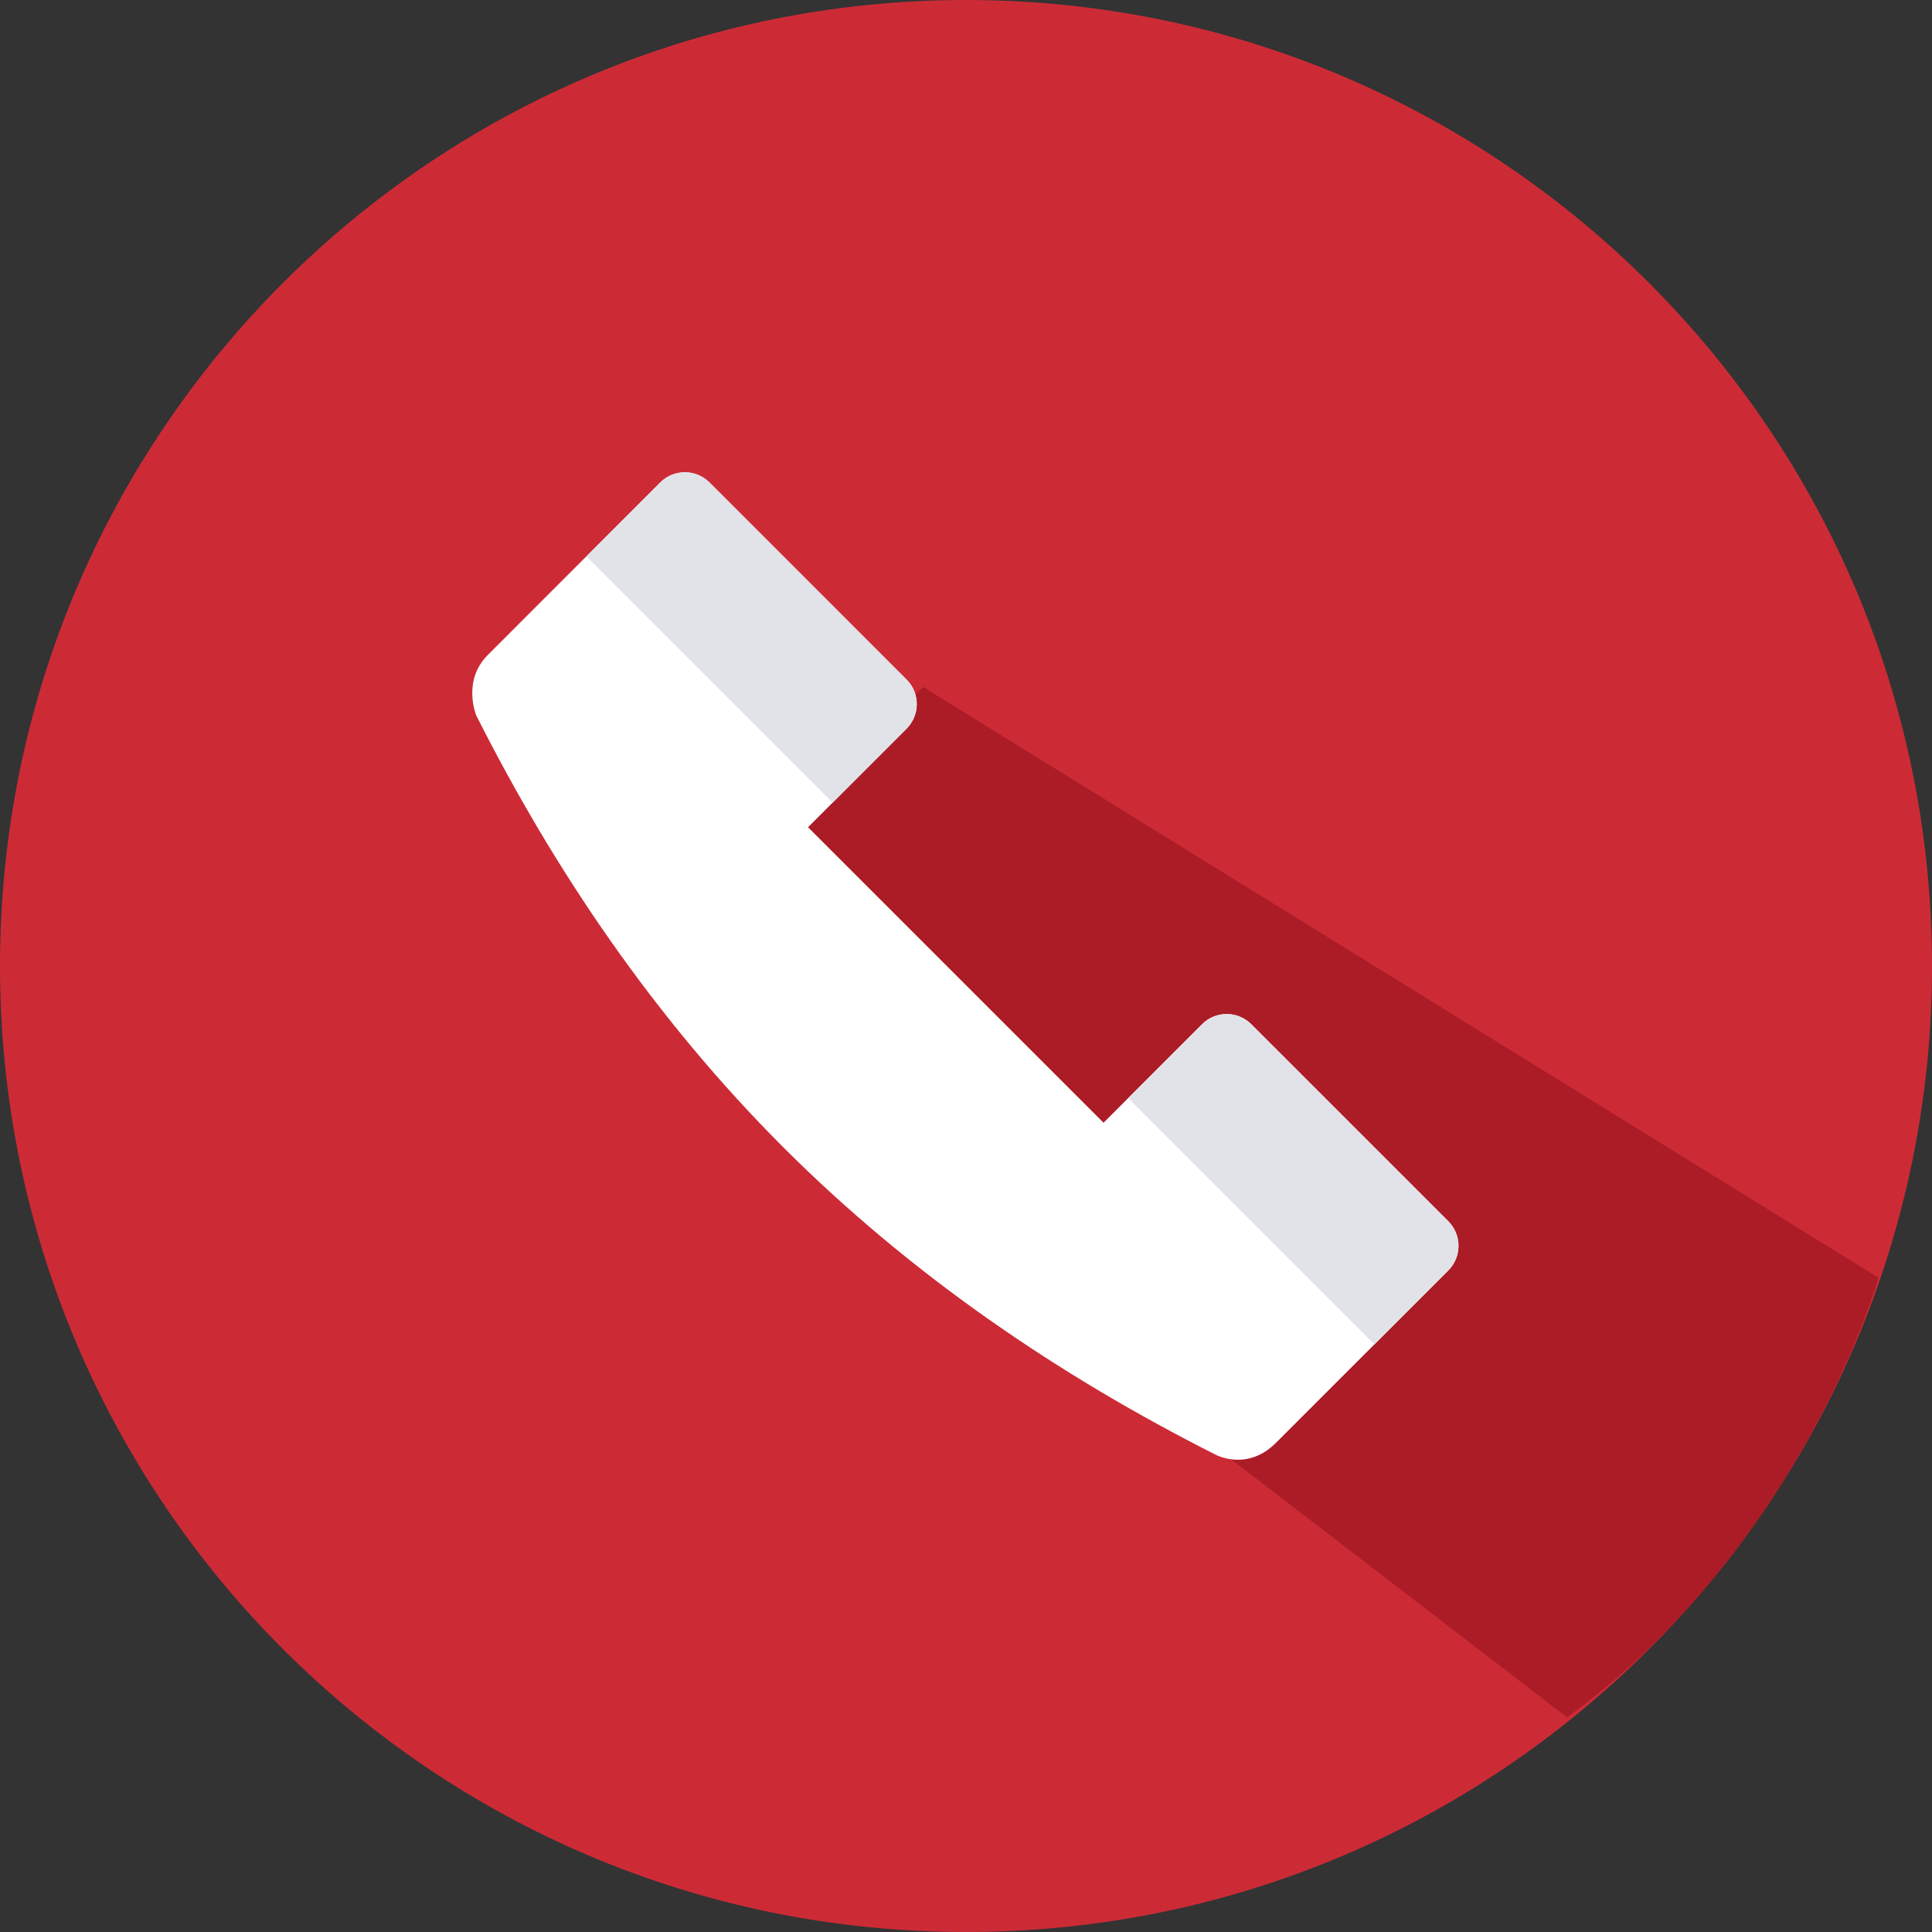 <?xml version="1.0" encoding="UTF-8"?>
<svg xmlns="http://www.w3.org/2000/svg" width="56" height="56" viewBox="0 0 56 56" fill="none">
  <rect x="0" y="0" width="56" height="56" fill="#333333" stroke="none"/>
  <g clip-path="url(#clip0_163_2919)">
    <path d="M28 56C43.464 56 56 43.464 56 28C56 12.536 43.464 0 28 0C12.536 0 0 12.536 0 28C0 43.464 12.536 56 28 56Z" fill="#CC2B36"></path>
    <path d="M54.45 37.035L26.756 19.911L19.289 27.378L18.667 27.689C18.702 28.331 21.189 27.298 20.222 28.933L20.844 29.867C20.844 29.867 23.737 28.533 21.467 31.111L24.578 33.77L45.422 49.778C52.267 44.8 54.45 37.035 54.45 37.035Z" fill="#AC1C26"></path>
    <path d="M13.807 20.743C16.067 25.221 18.967 29.517 22.707 33.257C26.447 36.997 30.743 39.896 35.22 42.157C35.22 42.157 36.135 42.671 36.983 41.822L41.98 36.825C42.374 36.431 42.374 35.793 41.98 35.398L36.27 29.689C35.875 29.294 35.236 29.294 34.842 29.689L31.987 32.543L23.421 23.978L26.276 21.123C26.672 20.728 26.672 20.089 26.276 19.696L20.565 13.985C20.17 13.59 19.532 13.59 19.137 13.985L14.141 18.983C13.383 19.74 13.807 20.743 13.807 20.743Z" fill="white"></path>
    <path d="M41.979 35.398L36.269 29.688C35.874 29.293 35.235 29.293 34.841 29.688L32.699 31.83L39.838 38.967L41.979 36.825C42.373 36.431 42.373 35.793 41.979 35.398Z" fill="#E2E3E8"></path>
    <path d="M19.137 13.985L16.996 16.126L24.134 23.264L26.275 21.123C26.671 20.728 26.671 20.089 26.275 19.696L20.565 13.985C20.171 13.591 19.534 13.591 19.137 13.985Z" fill="#E2E3E8"></path>
  </g>
  <defs>
    <clipPath id="clip0_163_2919">
      <rect width="56" height="56" fill="white"></rect>
    </clipPath>
  </defs>
</svg>
